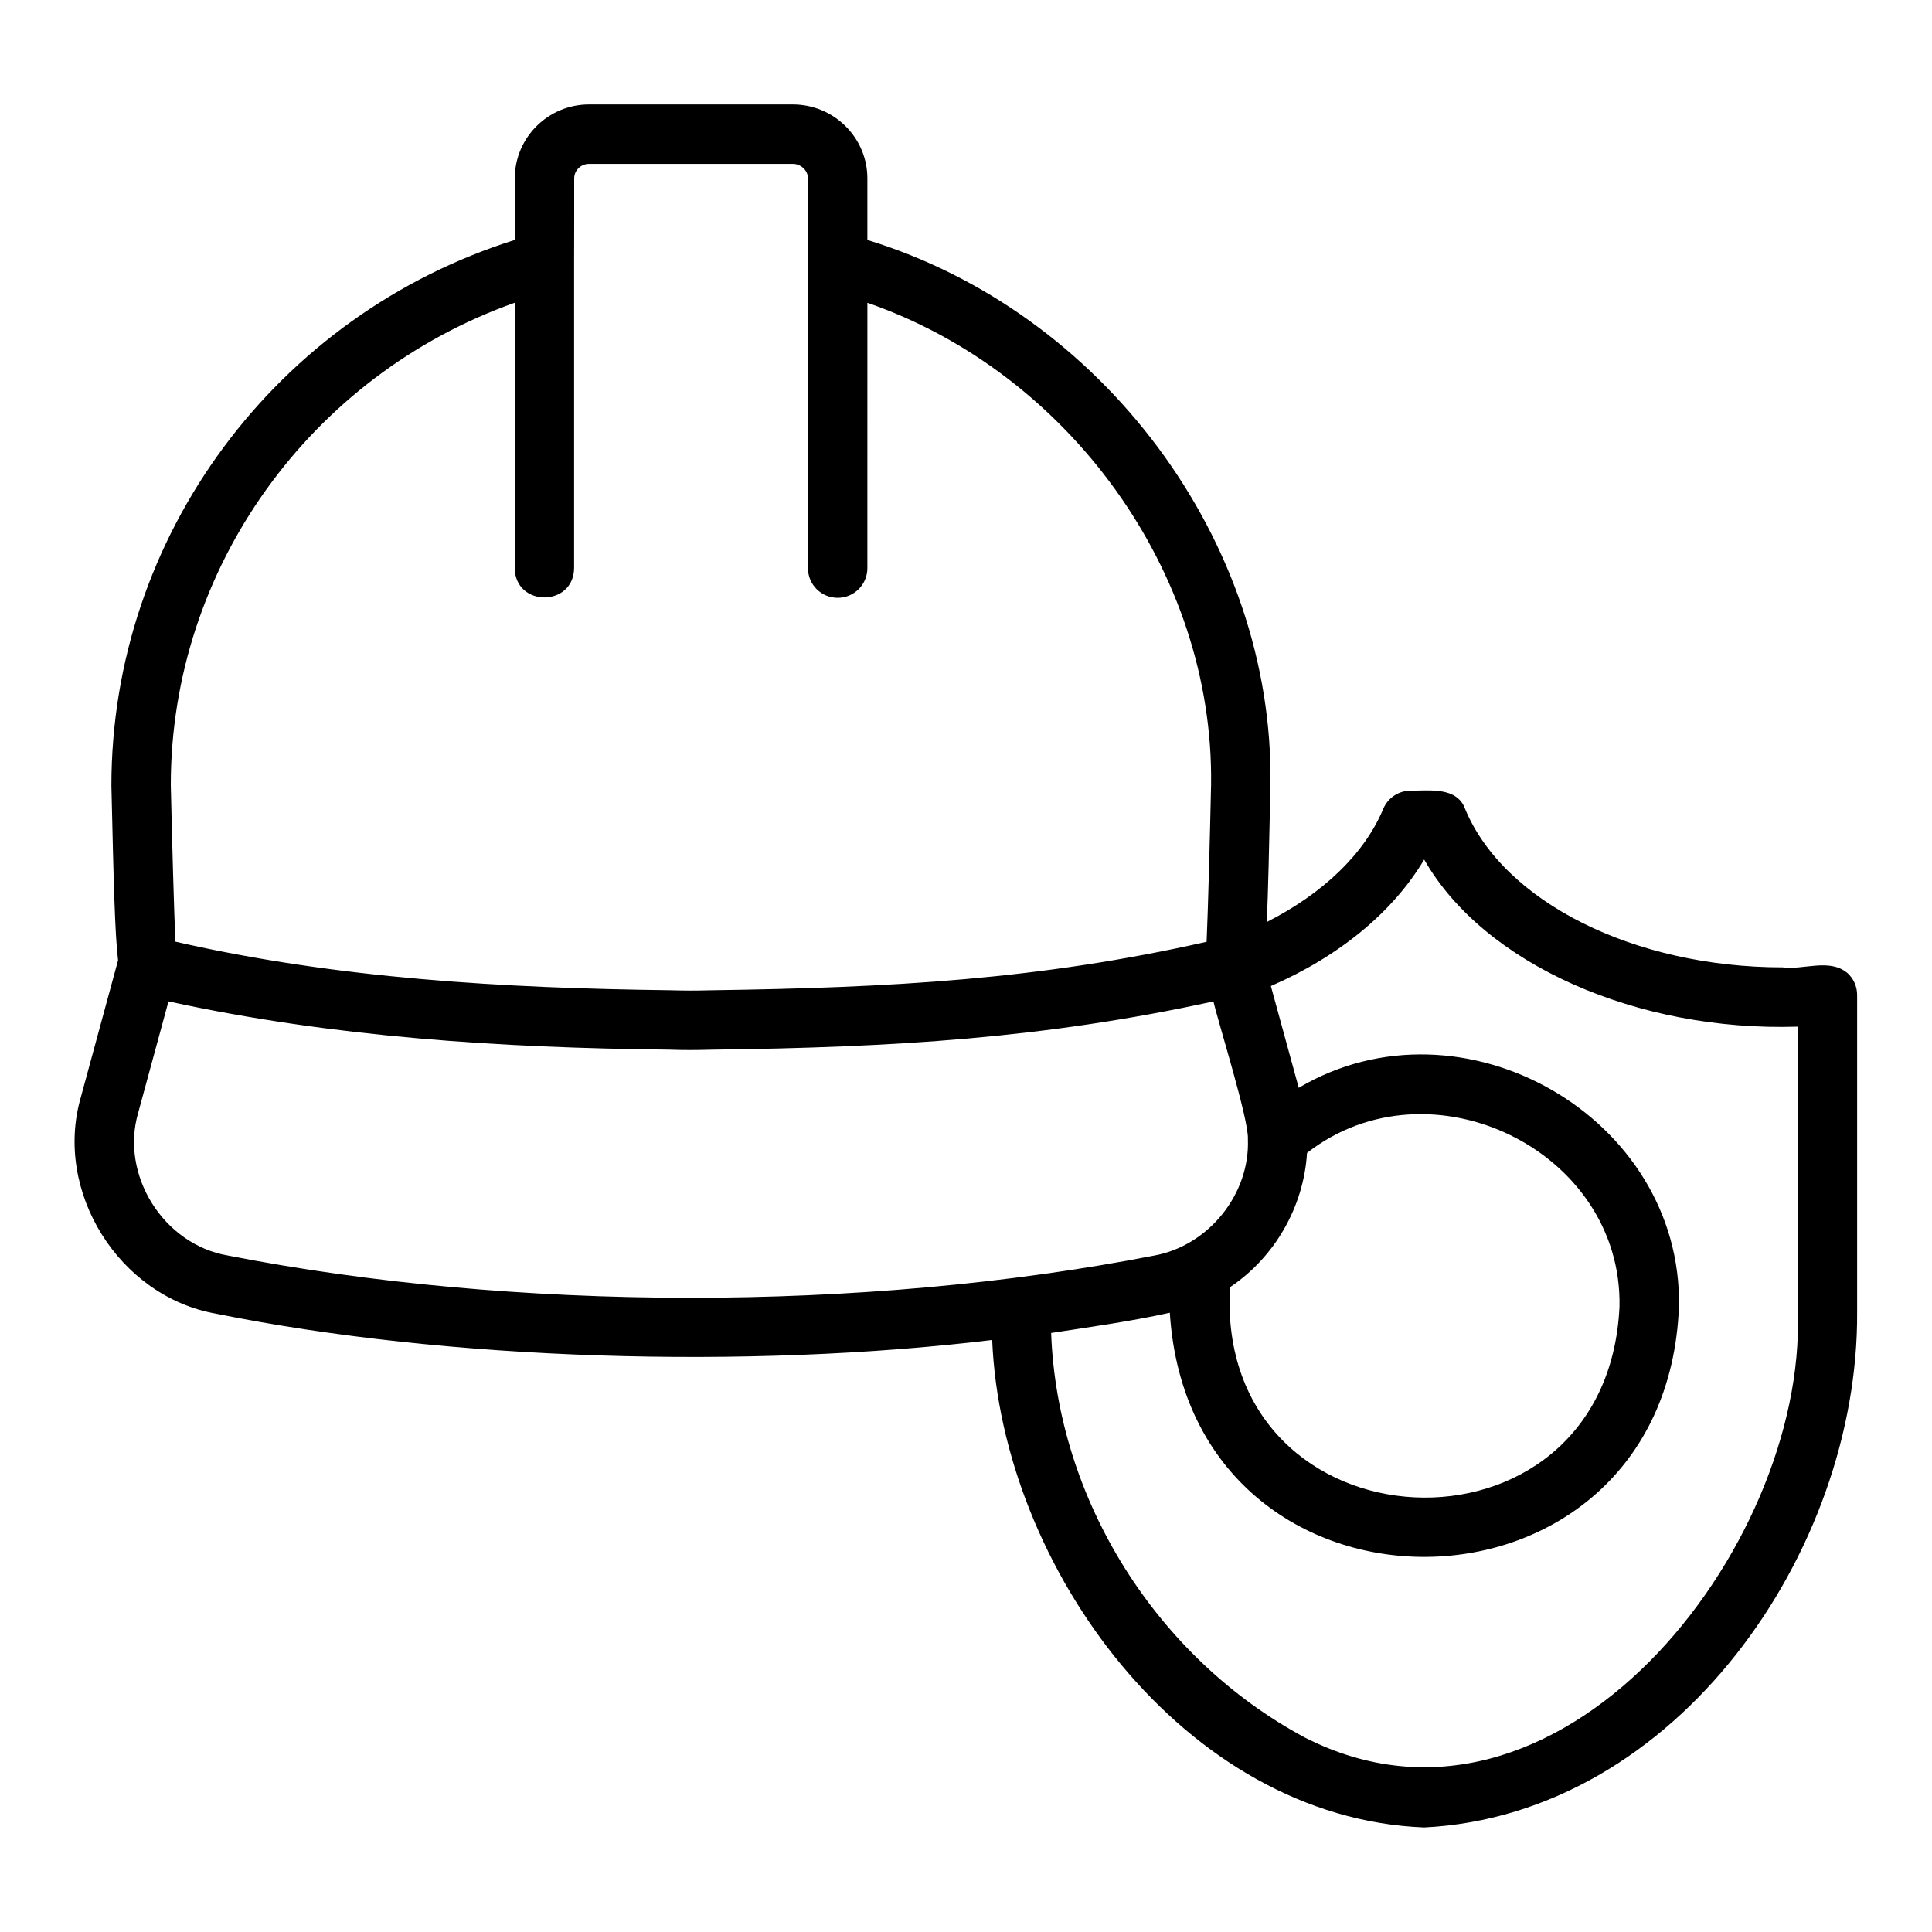 <?xml version="1.0" encoding="UTF-8"?>
<!-- Uploaded to: ICON Repo, www.iconrepo.com, Generator: ICON Repo Mixer Tools -->
<svg fill="#000000" width="800px" height="800px" version="1.1" viewBox="144 144 512 512" xmlns="http://www.w3.org/2000/svg">
 <path d="m633.51 401.8c-4.746-3.894-11.586-0.695-17.121-1.438-39.254 0-73.848-17.266-84.117-41.98-2.164-5.934-9.469-4.824-14.438-4.852-3.176 0-6.043 1.914-7.266 4.844-4.965 11.906-15.988 22.434-30.855 29.969 0.363-7.992 0.609-19.477 0.969-36.141 1.027-65.039-44.859-125.69-106.82-144.61v-16.312c0-10.809-8.863-19.602-19.758-19.602h-54.004c-10.855 0-19.68 8.793-19.68 19.602v16.305c-63.246 19.898-106.9 78.453-106.9 144.62 0.602 25.844 0.918 39.164 1.766 46.285l-9.832 36.168c-7.356 25.074 10.09 52.977 35.824 57.488 61.273 12.395 140.95 14.766 205.66 6.965 2.5 60.086 50.844 126.7 114.49 129.18 66.941-3.359 115.14-73.262 114.73-136.55v-84.074c0-2.246-0.961-4.383-2.644-5.883zm-163.57 83.332c11.879-7.941 19.559-21.316 20.434-35.594 32.594-25.414 83.633-0.656 82.809 40.73-3.328 70.816-107.17 65.664-103.24-5.137zm-189.54-260.89v70.32c0.168 10.34 15.574 10.355 15.742 0v-80.934c0.027-0.141 0.031-22.188 0.023-22.34 0-2.129 1.77-3.859 3.938-3.859h54.004c2.176 0 4.012 1.77 4.012 3.859-0.004 14.523 0.004 87.238 0 103.27 0 4.352 3.519 7.871 7.871 7.871 4.352 0 7.871-3.519 7.871-7.871l0.004-70.316c53.156 18.375 91.848 71.273 91.082 127.7-0.293 13.719-0.789 32.617-1.184 41.641-44.211 9.996-83.461 12.18-131.49 12.848-3.633 0.109-6.848 0.102-10.633-0.008-43.973-0.547-88.266-3.055-131.17-12.879-0.359-8.527-0.852-25.895-1.211-41.52 0-57.441 36.996-108.57 91.137-127.79zm-76.07 252.47c-17.027-2.938-28.574-21.348-23.684-37.914l8.004-29.426c43.461 9.484 88.145 12.324 132.61 12.793 3.762 0.152 7.734 0.121 11.402 0.008 48.262-0.594 88.273-3.043 132.91-12.793 1.211 5.406 9.434 31.418 9.133 36.547 0.555 14.516-10.383 28.133-24.73 30.789-77.379 15.094-170.18 14.801-245.64-0.004zm416.09 15.047c2.246 62.445-63.562 146.93-130.67 112.68-39.227-21.055-65.578-63.008-67.188-107.19 10.508-1.613 20.992-3.051 31.449-5.359 5.57 87.223 131.44 85.844 134.93-1.621 0.922-50.309-57.43-83.617-100.76-57.992l-7.387-26.969c18.145-7.871 32.414-19.668 40.625-33.52 15.809 27.711 56.402 45.652 99.008 44.281z"/>
</svg>
